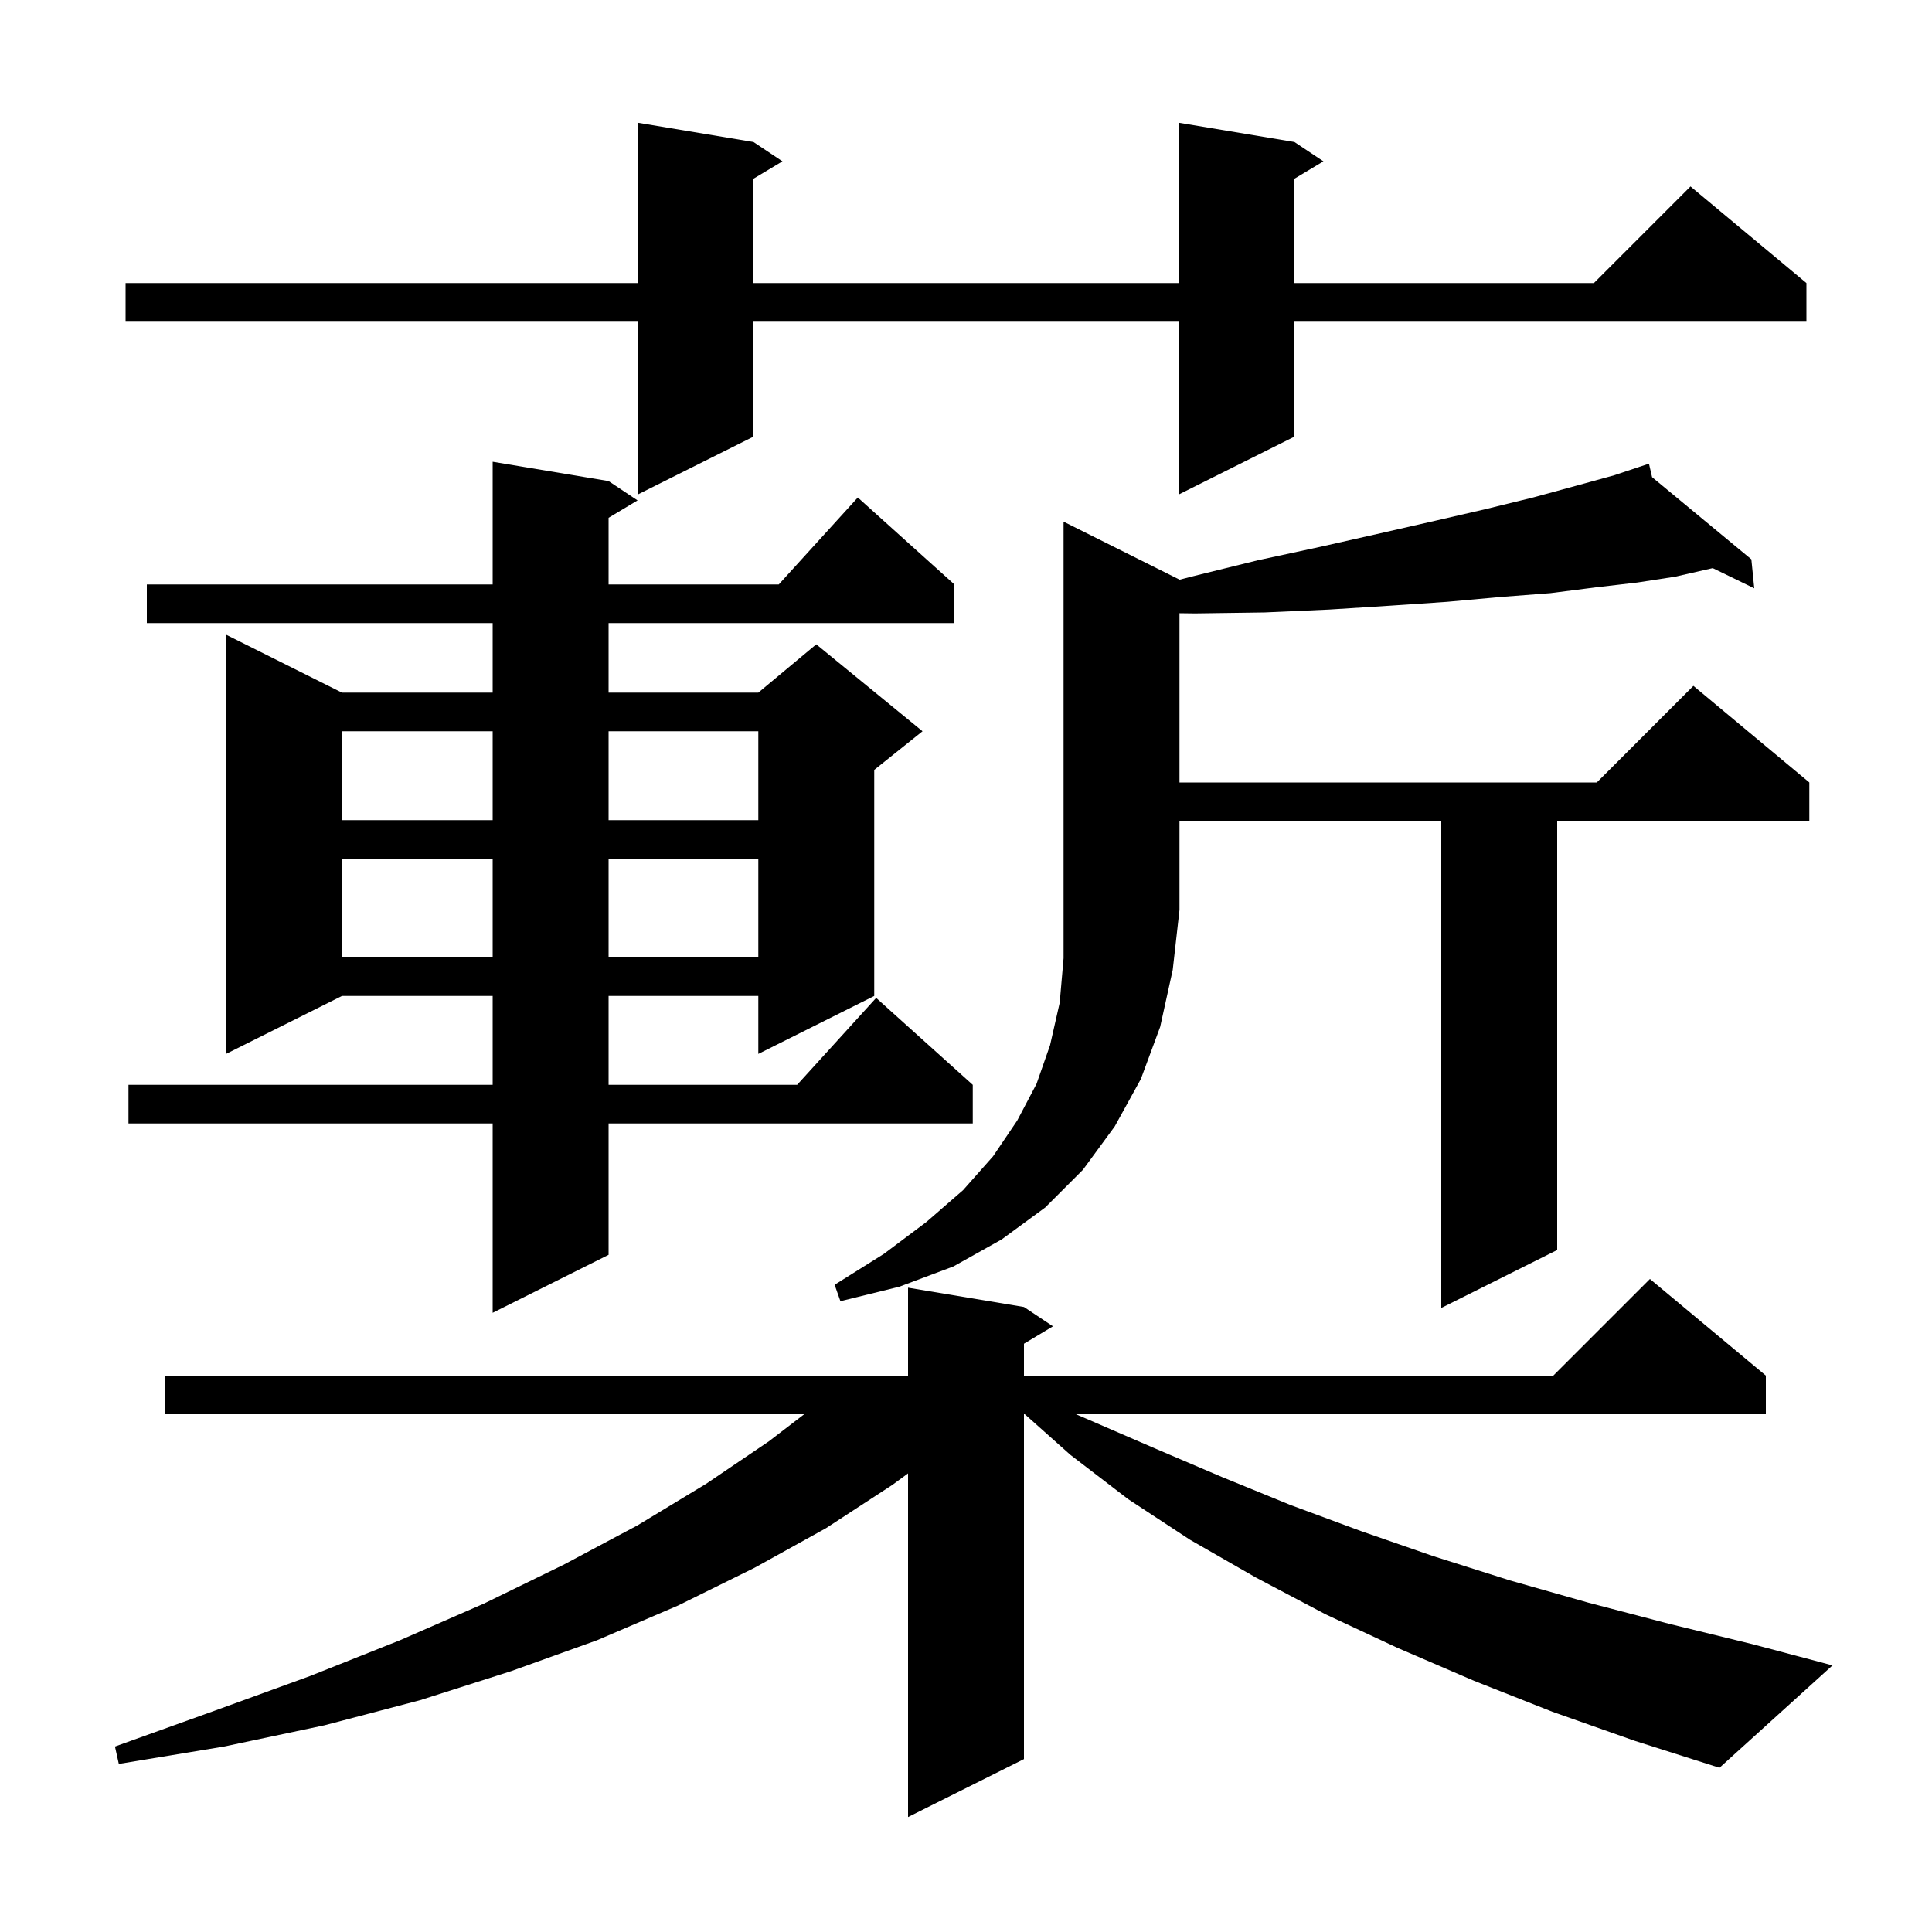 <svg xmlns="http://www.w3.org/2000/svg" xmlns:xlink="http://www.w3.org/1999/xlink" version="1.1" baseProfile="full" viewBox="0 0 200 200" width="200" height="200"><g fill="currentColor"><path d="M 160.7 177.2 L 152.6 174.0 L 144.7 170.6 L 137.2 167.1 L 130.0 163.3 L 123.2 159.4 L 116.8 155.2 L 110.8 150.6 L 106.086 146.4 L 106.0 146.4 L 106.0 182.1 L 94.0 188.1 L 94.0 152.525 L 92.4 153.7 L 85.5 158.2 L 78.1 162.3 L 70.2 166.2 L 61.8 169.8 L 52.9 173.0 L 43.5 176.0 L 33.6 178.6 L 23.2 180.8 L 12.3 182.6 L 11.9 180.8 L 22.2 177.1 L 32.1 173.5 L 41.4 169.8 L 50.1 166.0 L 58.3 162.0 L 66.0 157.9 L 73.1 153.6 L 79.6 149.2 L 83.252 146.4 L 17.1 146.4 L 17.1 142.4 L 94.0 142.4 L 94.0 133.3 L 106.0 135.3 L 109.0 137.3 L 106.0 139.1 L 106.0 142.4 L 160.8 142.4 L 170.8 132.4 L 182.8 142.4 L 182.8 146.4 L 111.383 146.4 L 119.7 150.0 L 126.5 152.9 L 133.6 155.8 L 140.9 158.5 L 148.4 161.1 L 156.3 163.6 L 164.4 165.9 L 172.8 168.1 L 181.4 170.2 L 189.7 172.4 L 178.0 183.0 L 169.2 180.2 Z M 63.0 49.8 L 66.0 51.8 L 63.0 53.6 L 63.0 60.5 L 80.618 60.5 L 88.8 51.5 L 98.8 60.5 L 98.8 64.5 L 63.0 64.5 L 63.0 71.7 L 78.5 71.7 L 84.5 66.7 L 95.5 75.7 L 90.5 79.7 L 90.5 103.1 L 78.5 109.1 L 78.5 103.1 L 63.0 103.1 L 63.0 112.3 L 82.518 112.3 L 90.7 103.3 L 100.7 112.3 L 100.7 116.3 L 63.0 116.3 L 63.0 129.9 L 51.0 135.9 L 51.0 116.3 L 13.3 116.3 L 13.3 112.3 L 51.0 112.3 L 51.0 103.1 L 35.4 103.1 L 23.4 109.1 L 23.4 65.7 L 35.4 71.7 L 51.0 71.7 L 51.0 64.5 L 15.2 64.5 L 15.2 60.5 L 51.0 60.5 L 51.0 47.8 Z M 122.1 60.0 L 122.1 60.012 L 123.3 59.7 L 130.2 58.0 L 136.7 56.6 L 142.9 55.2 L 148.6 53.9 L 153.8 52.7 L 158.7 51.5 L 163.1 50.3 L 167.1 49.2 L 169.71 48.33 L 169.7 48.3 L 169.729 48.324 L 170.7 48.0 L 171.022 49.394 L 181.3 57.9 L 181.6 60.9 L 177.302 58.811 L 173.4 59.7 L 169.5 60.3 L 165.2 60.8 L 160.5 61.4 L 155.3 61.8 L 149.8 62.3 L 143.9 62.7 L 137.6 63.1 L 130.9 63.4 L 123.7 63.5 L 122.1 63.479 L 122.1 81.0 L 165.3 81.0 L 175.3 71.0 L 187.3 81.0 L 187.3 85.0 L 161.2 85.0 L 161.2 129.4 L 149.2 135.4 L 149.2 85.0 L 122.1 85.0 L 122.1 94.2 L 121.4 100.4 L 120.1 106.3 L 118.1 111.7 L 115.4 116.6 L 112.1 121.1 L 108.2 125.0 L 103.7 128.3 L 98.7 131.1 L 93.1 133.2 L 87.0 134.7 L 86.4 133.0 L 91.5 129.8 L 95.9 126.5 L 99.7 123.2 L 102.8 119.7 L 105.3 116.0 L 107.3 112.2 L 108.7 108.2 L 109.7 103.8 L 110.1 99.2 L 110.1 54.0 Z M 35.4 88.9 L 35.4 99.1 L 51.0 99.1 L 51.0 88.9 Z M 63.0 88.9 L 63.0 99.1 L 78.5 99.1 L 78.5 88.9 Z M 35.4 75.7 L 35.4 84.9 L 51.0 84.9 L 51.0 75.7 Z M 63.0 75.7 L 63.0 84.9 L 78.5 84.9 L 78.5 75.7 Z M 134.0 14.7 L 137.0 16.7 L 134.0 18.5 L 134.0 29.3 L 165.0 29.3 L 175.0 19.3 L 187.0 29.3 L 187.0 33.3 L 134.0 33.3 L 134.0 45.2 L 122.0 51.2 L 122.0 33.3 L 78.0 33.3 L 78.0 45.2 L 66.0 51.2 L 66.0 33.3 L 13.0 33.3 L 13.0 29.3 L 66.0 29.3 L 66.0 12.7 L 78.0 14.7 L 81.0 16.7 L 78.0 18.5 L 78.0 29.3 L 122.0 29.3 L 122.0 12.7 Z "/></g></svg>